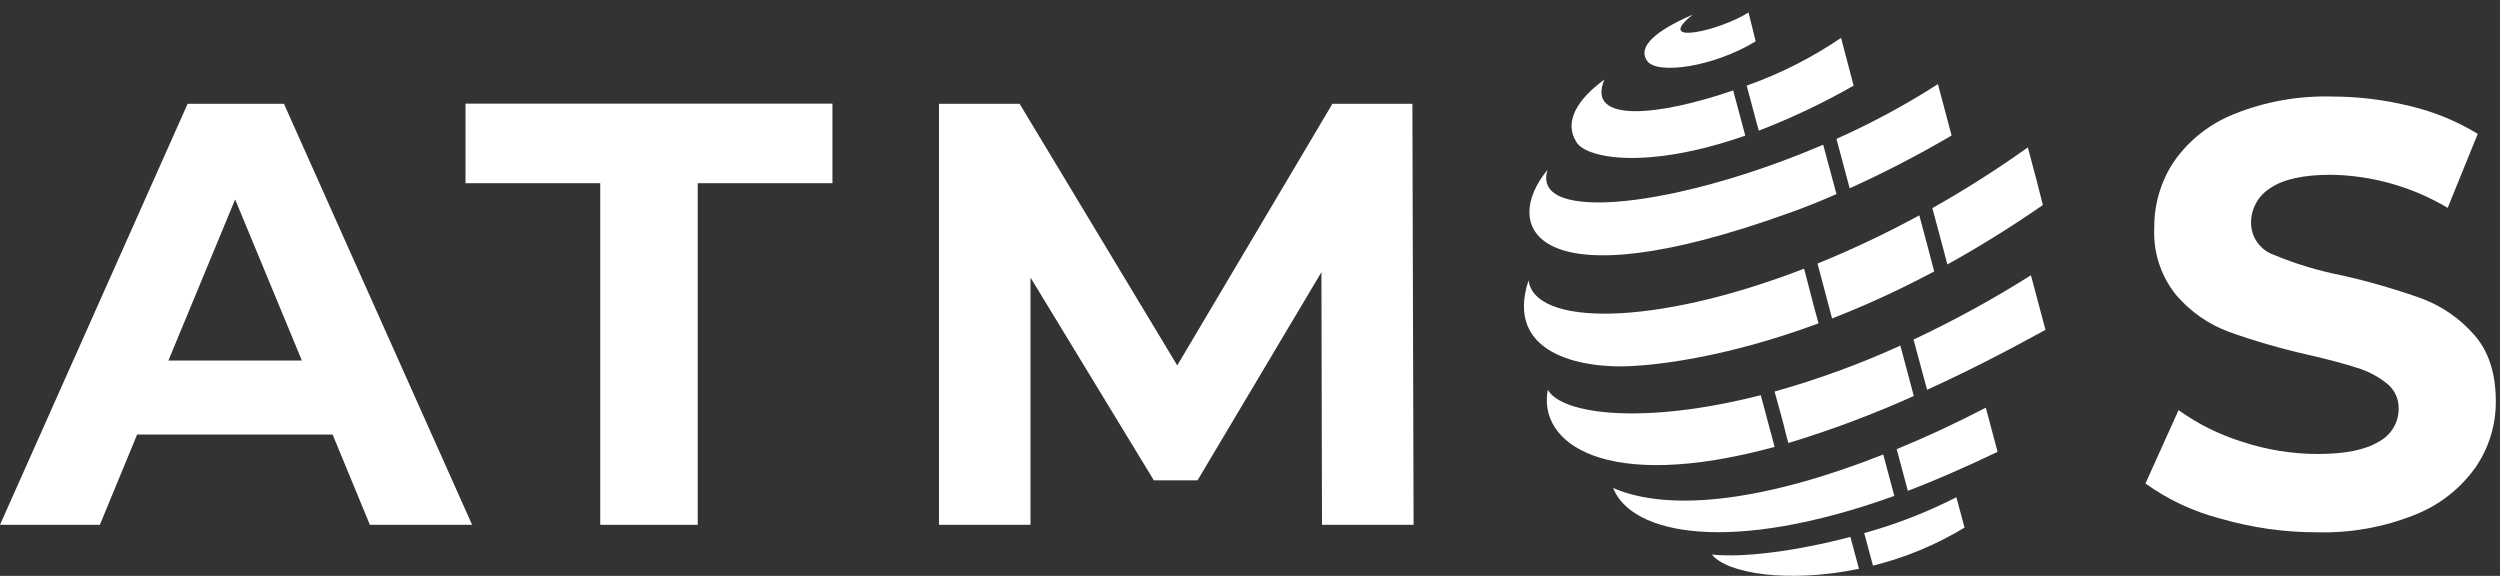 <?xml version="1.0" encoding="UTF-8"?> <svg xmlns="http://www.w3.org/2000/svg" width="178" height="41" viewBox="0 0 178 41" fill="none"><rect x="0" y="0" width="178" height="41" fill="#333333" stroke="none"/> <path d="M23.683 30.941H9.762L7.111 37.367H0L13.36 7.389H20.216L33.615 37.367H26.335L23.683 30.941ZM21.496 25.672L16.742 14.199L11.989 25.672H21.496Z" fill="white"></path> <path d="M42.737 13.044H33.145V7.378H59.27V13.044H49.677V37.367H42.737V13.044Z" fill="white"></path> <path d="M94.126 37.367L94.086 19.378L85.265 34.199H82.154L73.372 19.763V37.367H66.856V7.389H72.596L83.82 26.018L94.868 7.389H100.562L100.647 37.367H94.126Z" fill="white"></path> <path d="M158.076 36.919C156.165 36.421 154.361 35.576 152.756 34.426L155.113 29.202C156.506 30.2 158.052 30.965 159.691 31.468C161.405 32.03 163.196 32.319 165 32.324C166.971 32.324 168.399 32.035 169.374 31.446C169.799 31.221 170.154 30.886 170.403 30.474C170.652 30.063 170.783 29.592 170.784 29.111C170.795 28.772 170.728 28.434 170.587 28.125C170.447 27.815 170.237 27.542 169.974 27.327C169.342 26.815 168.617 26.43 167.838 26.194C166.966 25.91 165.787 25.593 164.303 25.253C162.402 24.823 160.529 24.28 158.694 23.627C157.244 23.088 155.955 22.189 154.949 21.015C153.854 19.663 153.297 17.954 153.385 16.216C153.368 14.533 153.859 12.884 154.796 11.485C155.859 9.975 157.34 8.808 159.056 8.125C161.264 7.237 163.63 6.811 166.008 6.873C167.901 6.872 169.786 7.103 171.623 7.559C173.314 7.962 174.931 8.627 176.416 9.53L174.275 14.8C171.76 13.301 168.896 12.488 165.969 12.443C164.025 12.443 162.569 12.76 161.663 13.383C161.236 13.642 160.883 14.008 160.64 14.444C160.397 14.88 160.271 15.371 160.274 15.87C160.278 16.367 160.433 16.851 160.72 17.256C161.006 17.661 161.411 17.969 161.878 18.137C163.457 18.794 165.099 19.289 166.779 19.616C168.681 20.045 170.556 20.588 172.394 21.242C173.836 21.776 175.123 22.66 176.139 23.814C177.181 24.981 177.702 26.566 177.702 28.567C177.715 30.255 177.206 31.905 176.246 33.293C175.165 34.805 173.67 35.972 171.94 36.653C169.723 37.541 167.348 37.965 164.96 37.899C162.631 37.9 160.313 37.57 158.076 36.919Z" fill="white"></path> <path d="M137.98 5.989C135.673 7.468 133.258 8.771 130.756 9.887C130.954 10.63 131.198 11.53 131.436 12.431C131.532 12.783 131.617 13.105 131.696 13.406C134.002 12.363 136.41 11.139 138.954 9.649C138.671 8.579 138.325 7.275 137.98 5.989Z" fill="white"></path> <path d="M129.809 10.301C119.469 14.743 108.942 15.967 110.189 12.085C106.789 16.193 109.299 21.683 127.356 15.173C128.489 14.777 129.622 14.318 130.756 13.819C130.461 12.731 130.127 11.491 129.809 10.301Z" fill="white"></path> <path d="M136.654 15.332C134.305 16.611 131.885 17.758 129.407 18.765C129.538 19.258 129.674 19.78 129.815 20.301L130.444 22.675C132.931 21.702 135.358 20.584 137.713 19.326C137.424 18.205 137.039 16.754 136.654 15.332Z" fill="white"></path> <path d="M144.382 10.494C142.194 12.055 139.925 13.498 137.583 14.817C137.747 15.435 137.934 16.115 138.116 16.8C138.331 17.61 138.507 18.268 138.654 18.828C140.989 17.532 143.259 16.12 145.453 14.596C145.204 13.582 144.801 12.058 144.382 10.494Z" fill="white"></path> <path d="M128.449 19.129C117.684 23.299 109.248 23.208 108.834 19.956C107.1 25.203 112.591 26.239 116.069 26.07C118.075 25.973 122.919 25.452 129.48 23.021C129.18 21.962 128.829 20.562 128.449 19.129Z" fill="white"></path> <path d="M144.602 19.599C141.913 21.295 139.122 22.824 136.245 24.177C136.404 24.743 136.574 25.406 136.749 26.052C136.925 26.698 137.078 27.287 137.208 27.752C139.811 26.57 142.621 25.147 145.639 23.485C145.373 22.477 144.993 21.043 144.602 19.599Z" fill="white"></path> <path d="M135.305 24.607C132.408 25.926 129.413 27.019 126.348 27.877C126.574 28.704 126.914 29.865 127.192 31.032C127.243 31.214 127.288 31.372 127.334 31.542C130.379 30.619 133.361 29.501 136.263 28.194C135.98 27.151 135.645 25.871 135.305 24.607Z" fill="white"></path> <path d="M125.367 28.137C117.01 30.268 111.203 29.514 110.205 27.752C109.474 31.525 114.222 35.117 126.353 31.82C126.041 30.636 125.69 29.327 125.367 28.137Z" fill="white"></path> <path d="M134.087 32.358C125.872 35.611 118.971 36.534 114.852 34.744C116.172 38.075 123.231 39.492 134.875 35.31C134.625 34.353 134.353 33.333 134.087 32.358Z" fill="white"></path> <path d="M141.39 29.026C139.206 30.16 137.091 31.143 135.044 31.978C135.248 32.737 135.497 33.678 135.752 34.618L135.837 34.947C137.837 34.188 139.973 33.247 142.228 32.171L141.39 29.026Z" fill="white"></path> <path d="M139.293 35.406C137.197 36.474 134.999 37.328 132.732 37.956C132.891 38.522 133.112 39.367 133.356 40.273C135.653 39.704 137.852 38.791 139.877 37.565C139.679 36.823 139.48 36.086 139.293 35.406Z" fill="white"></path> <path d="M131.747 38.227C127.945 39.23 124.161 39.723 121.889 39.485C122.977 40.856 127.385 41.531 132.359 40.499C132.149 39.723 131.945 38.958 131.747 38.227Z" fill="white"></path> <path d="M131.084 2.697C128.998 4.113 126.74 5.255 124.364 6.097C124.574 6.873 124.835 7.836 125.089 8.811C125.14 8.986 125.18 9.145 125.225 9.304C127.554 8.406 129.812 7.334 131.979 6.097C131.781 5.332 131.447 4.08 131.084 2.697Z" fill="white"></path> <path d="M123.402 6.438C118.138 8.251 112.908 8.823 114.229 5.667C112.308 7.066 111.294 8.698 112.274 10.166C113.01 11.265 117.237 12.109 124.263 9.656C123.991 8.625 123.69 7.503 123.402 6.438Z" fill="white"></path> <path d="M124.495 0.885C122.552 2.143 117.656 3.321 120.529 1.038C117.923 2.171 116.563 3.304 117.271 4.33C117.979 5.355 122.047 4.755 125.005 2.941L124.495 0.885Z" fill="white"></path> </svg> 